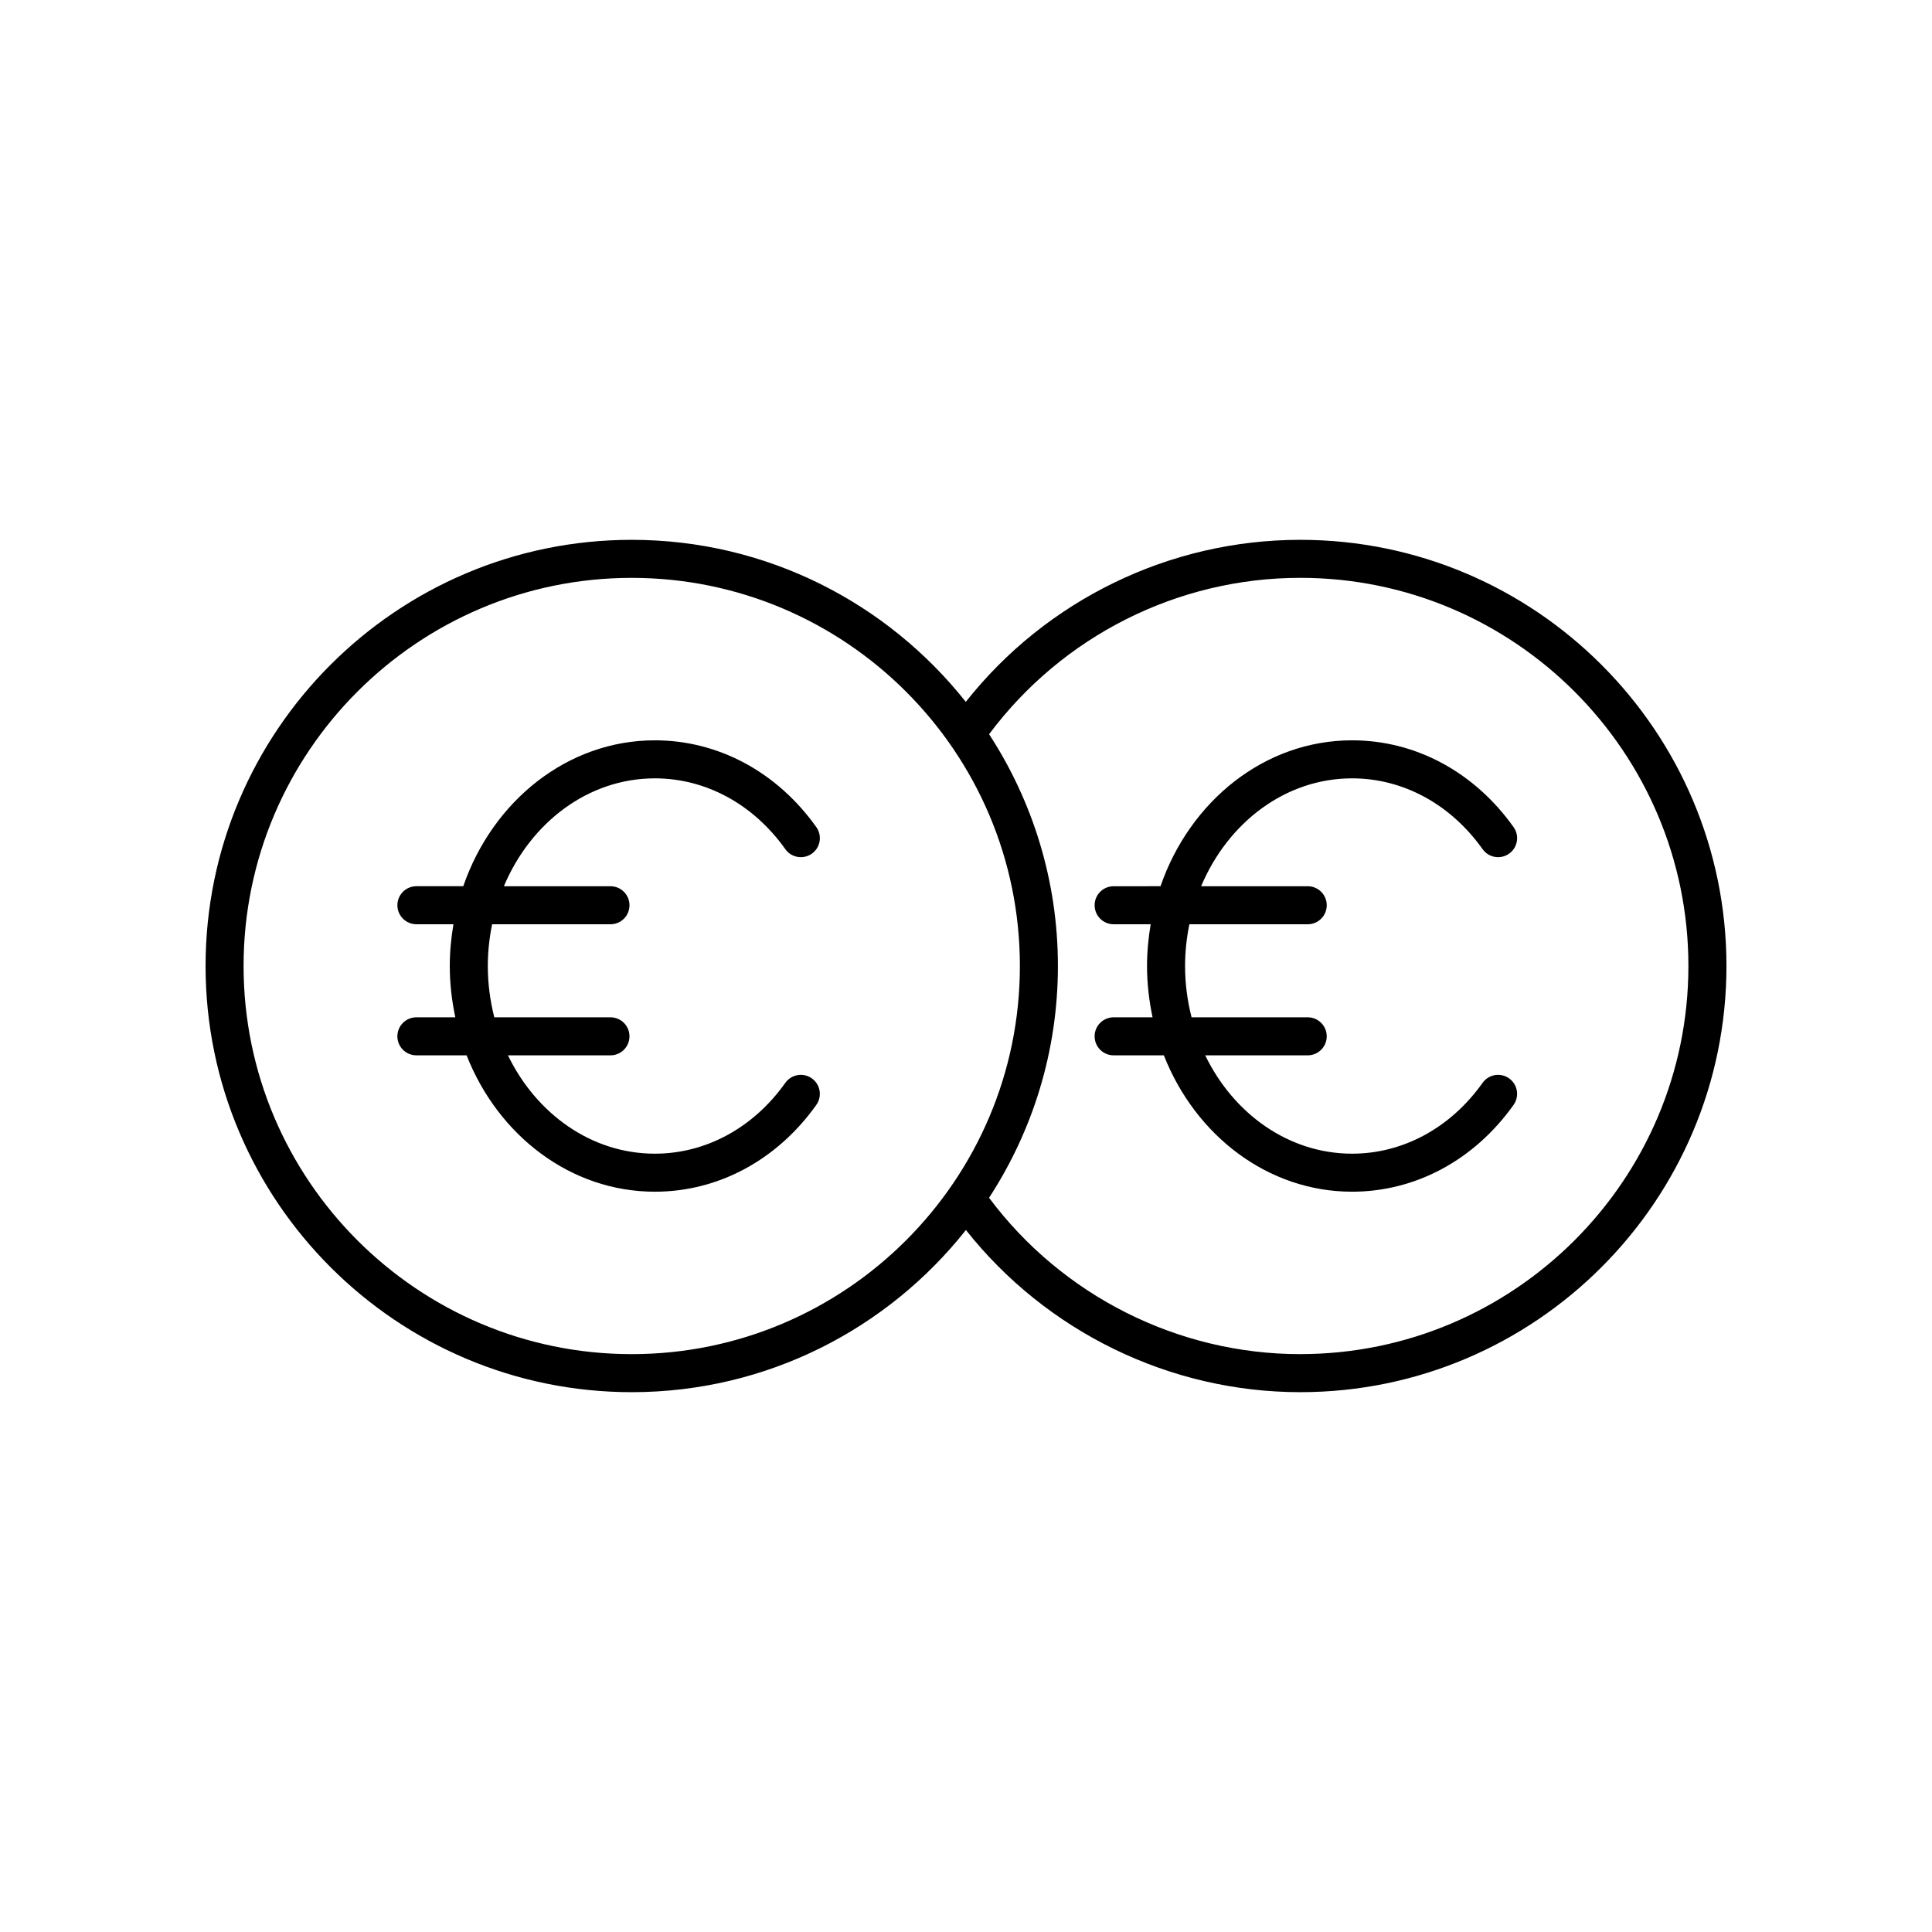 <?xml version="1.0" encoding="UTF-8"?>
<!-- Uploaded to: ICON Repo, www.iconrepo.com, Generator: ICON Repo Mixer Tools -->
<svg fill="#000000" width="800px" height="800px" version="1.1" viewBox="144 144 512 512" xmlns="http://www.w3.org/2000/svg">
 <g>
  <path d="m488.58 287.06c-34.633 0-67.277 15.934-88.637 42.941-20.703-26.129-52.684-42.941-88.535-42.941-62.27 0-112.93 50.664-112.93 112.94 0 62.273 50.668 112.94 112.94 112.94 35.867 0 67.855-16.824 88.562-42.973 21.348 26.98 54.09 42.973 88.609 42.973 62.27 0 112.94-50.668 112.94-112.94 0-62.277-50.668-112.94-112.94-112.94zm-177.17 215.8c-56.719 0-102.86-46.145-102.86-102.86s46.145-102.86 102.86-102.86c56.723 0 102.87 46.145 102.87 102.86s-46.145 102.86-102.87 102.86zm177.17 0c-32.402 0-63.09-15.473-82.469-41.434 11.52-17.695 18.246-38.785 18.246-61.43 0-22.641-6.723-43.727-18.238-61.422 19.395-25.992 49.945-41.441 82.465-41.441 56.715-0.004 102.86 46.141 102.86 102.86 0 56.719-46.145 102.86-102.86 102.86z"/>
  <path d="m317.54 350.27c13.5 0 26.105 6.84 34.582 18.77 1.609 2.266 4.758 2.801 7.027 1.188 2.269-1.609 2.801-4.754 1.191-7.023-10.391-14.625-25.992-23.012-42.801-23.012-23.191 0-42.984 16.105-50.77 38.664h-12.418c-2.785 0-5.039 2.254-5.039 5.039 0 2.781 2.254 5.039 5.039 5.039h9.816c-0.613 3.594-0.973 7.285-0.973 11.07 0 4.68 0.543 9.219 1.469 13.59h-10.316c-2.785 0-5.039 2.254-5.039 5.039 0 2.781 2.254 5.039 5.039 5.039h13.305c8.352 21.234 27.559 36.141 49.883 36.141 16.809 0 32.406-8.387 42.801-23.012 1.609-2.269 1.078-5.41-1.191-7.023-2.269-1.617-5.41-1.082-7.027 1.188-8.477 11.93-21.082 18.77-34.582 18.77-16.785 0-31.418-10.555-38.922-26.062h27.164c2.785 0 5.039-2.254 5.039-5.039 0-2.781-2.254-5.039-5.039-5.039h-30.785c-1.094-4.328-1.719-8.875-1.719-13.59 0-3.809 0.418-7.504 1.145-11.066h31.363c2.785 0 5.039-2.254 5.039-5.039 0-2.781-2.254-5.039-5.039-5.039h-28.246c7.09-16.863 22.332-28.59 40.004-28.59z"/>
  <path d="m502.32 350.27c13.5 0 26.105 6.84 34.582 18.77 1.613 2.266 4.754 2.801 7.027 1.188 2.269-1.609 2.801-4.754 1.191-7.023-10.391-14.625-25.992-23.012-42.801-23.012-23.191 0-42.984 16.105-50.77 38.664l-12.426 0.004c-2.785 0-5.039 2.254-5.039 5.039 0 2.781 2.254 5.039 5.039 5.039h9.82c-0.609 3.59-0.969 7.281-0.969 11.066 0 4.68 0.543 9.219 1.469 13.59h-10.32c-2.785 0-5.039 2.254-5.039 5.039 0 2.781 2.254 5.039 5.039 5.039h13.309c8.352 21.234 27.559 36.141 49.883 36.141 16.809 0 32.406-8.387 42.801-23.012 1.609-2.269 1.078-5.41-1.191-7.023-2.273-1.617-5.41-1.082-7.027 1.188-8.477 11.93-21.082 18.77-34.582 18.77-16.785 0-31.418-10.555-38.922-26.062h27.164c2.785 0 5.039-2.254 5.039-5.039 0-2.781-2.254-5.039-5.039-5.039h-30.785c-1.094-4.328-1.719-8.875-1.719-13.59 0-3.809 0.418-7.504 1.145-11.066h31.363c2.785 0 5.039-2.254 5.039-5.039 0-2.781-2.254-5.039-5.039-5.039h-28.246c7.086-16.863 22.328-28.59 40.004-28.59z"/>
 </g>
</svg>